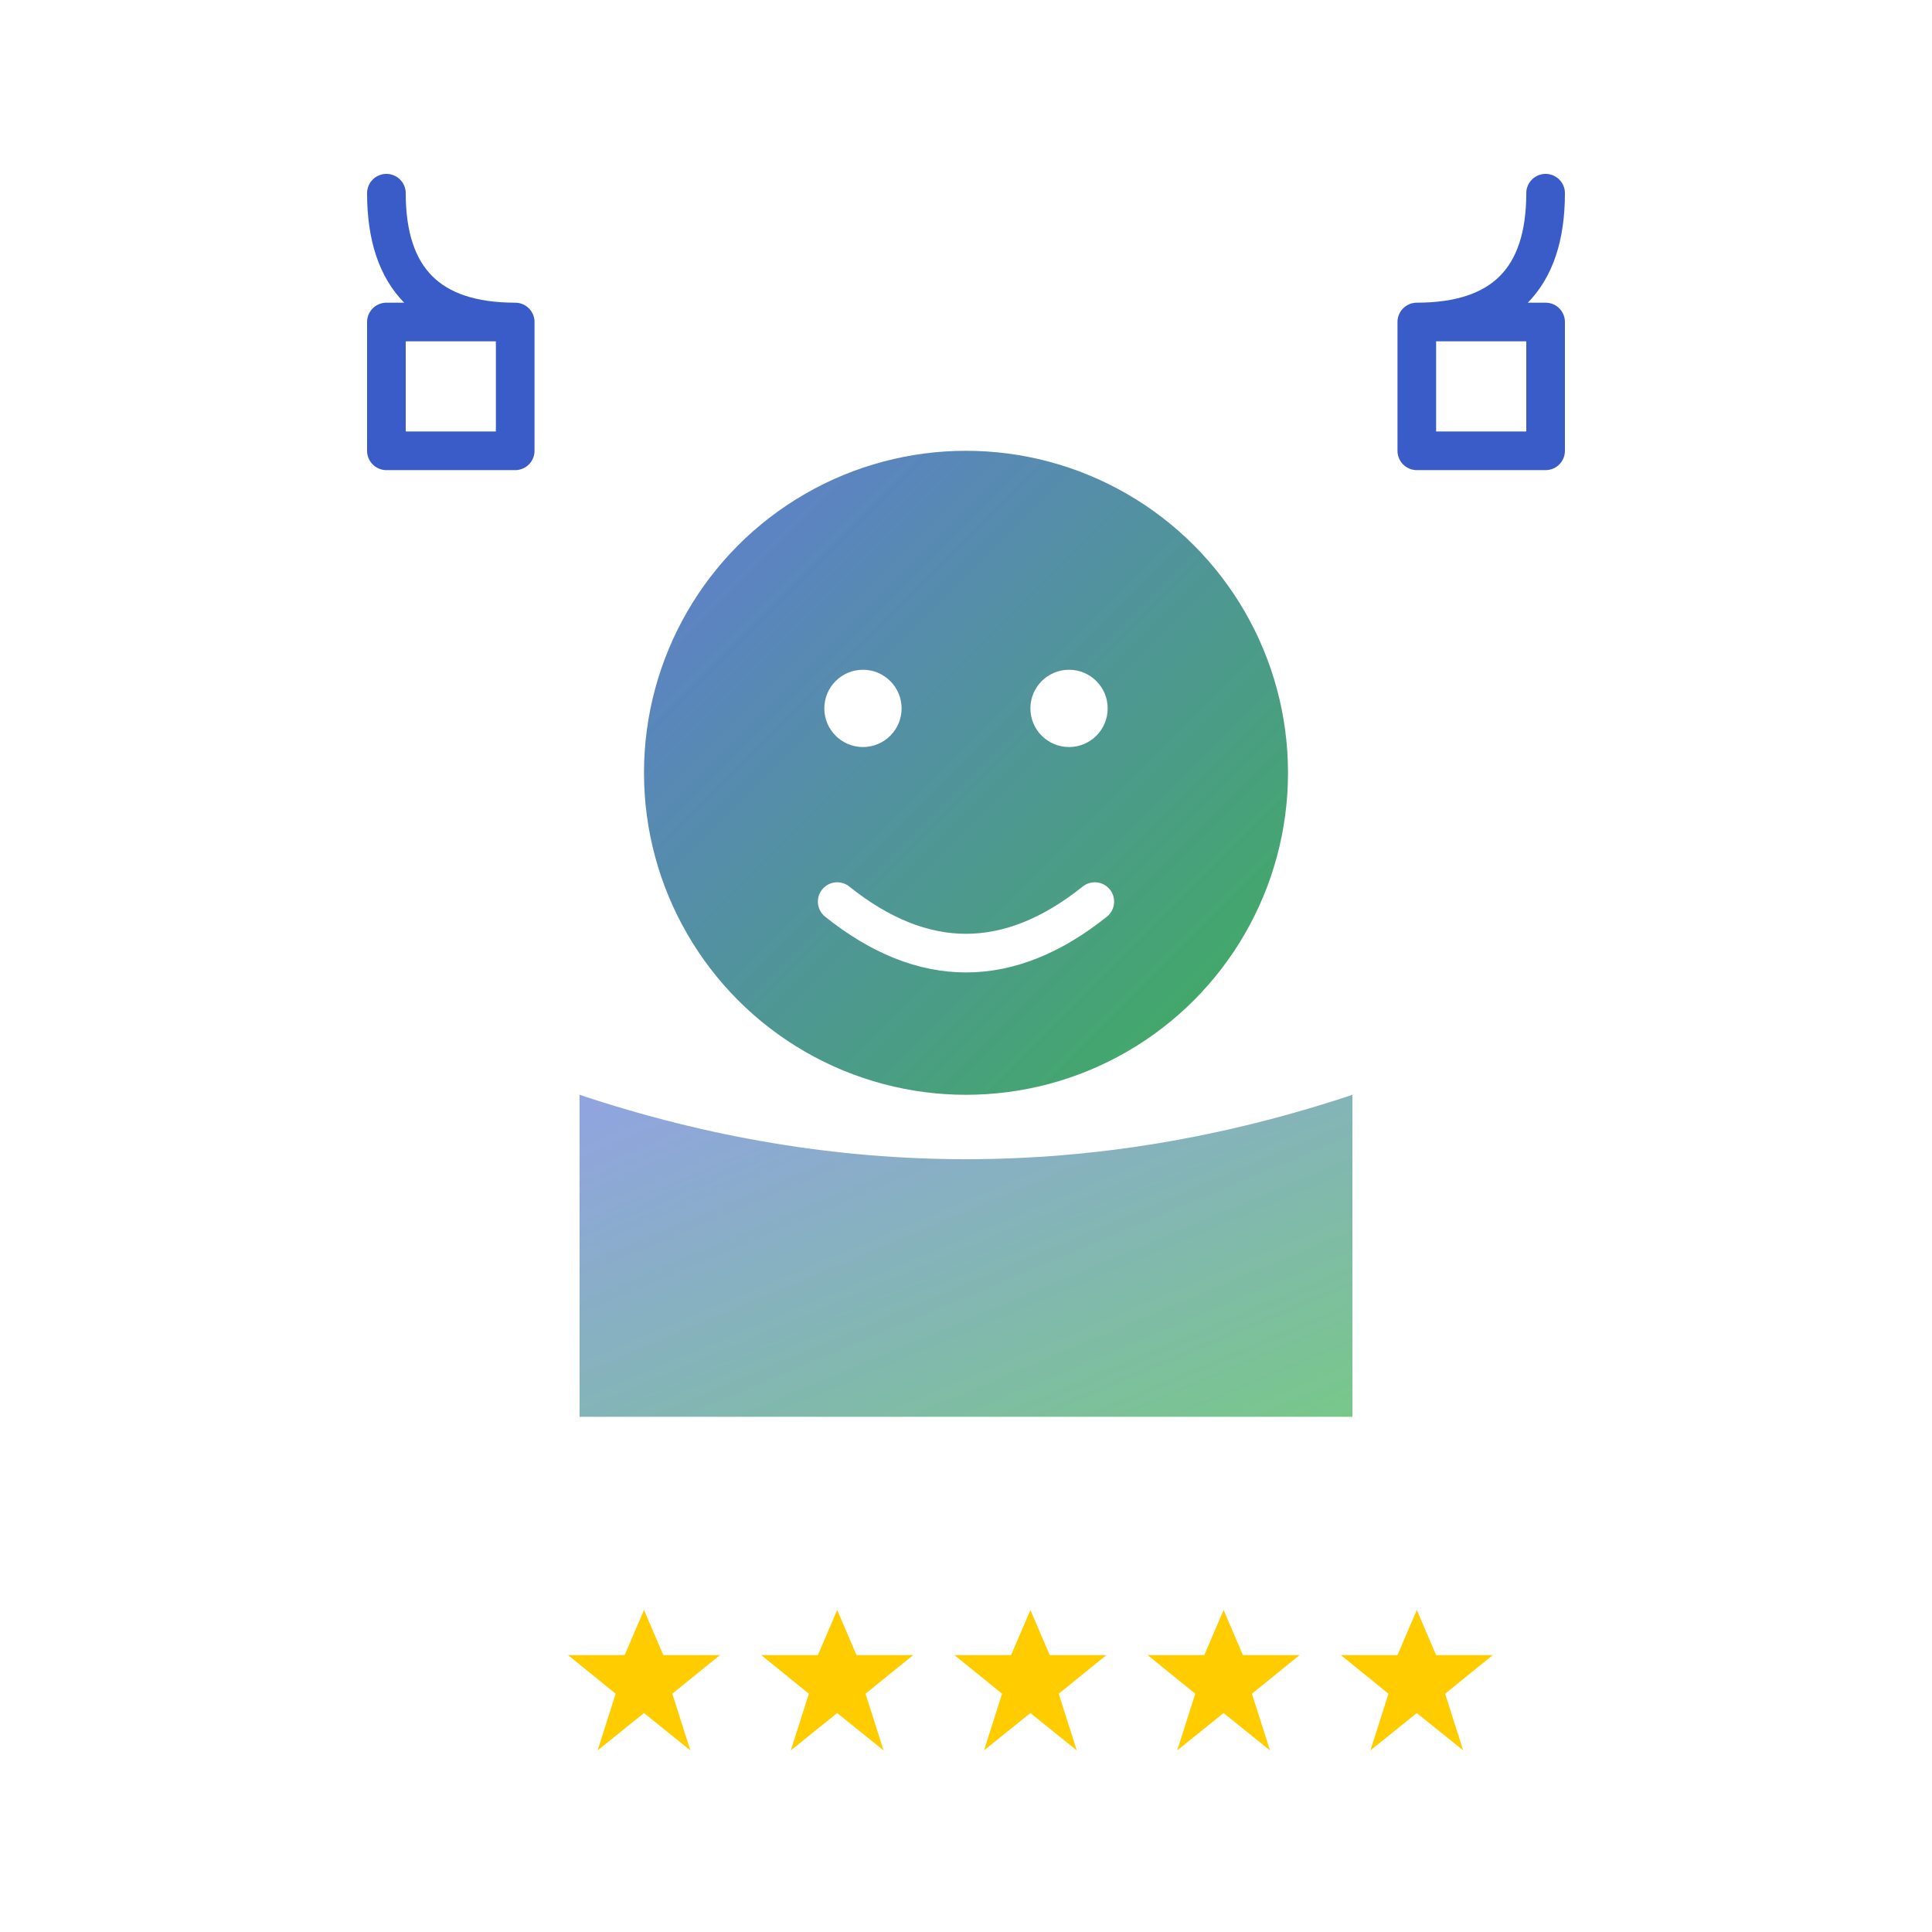 <svg xmlns="http://www.w3.org/2000/svg" viewBox="0 0 150 150">
  <defs>
    <linearGradient id="grad1" x1="0%" y1="0%" x2="100%" y2="100%">
      <stop offset="0%" stop-color="#3a5cc9" stop-opacity="0.8"/>
      <stop offset="100%" stop-color="#28a745" stop-opacity="0.9"/>
    </linearGradient>
    <filter id="shadow" x="-10%" y="-10%" width="120%" height="120%">
      <feDropShadow dx="0" dy="3" stdDeviation="3" flood-color="#000" flood-opacity="0.2"/>
    </filter>
  </defs>
  
  <!-- Background Circle -->
  <circle cx="75" cy="75" r="70" fill="white" filter="url(#shadow)" />
  
  <!-- Person Silhouette -->
  <g transform="translate(75, 60)">
    <!-- Head -->
    <circle cx="0" cy="0" r="25" fill="url(#grad1)" />
    
    <!-- Face Features (minimalist) -->
    <circle cx="-8" cy="-5" r="3" fill="#fff" />
    <circle cx="8" cy="-5" r="3" fill="#fff" />
    <path d="M-10,10 Q0,18 10,10" stroke="#fff" stroke-width="3" stroke-linecap="round" fill="none" />
  </g>
  
  <!-- Shoulders/Body Hint -->
  <path d="M45,85 Q75,95 105,85 L105,110 L45,110 Z" fill="url(#grad1)" opacity="0.7" />
  
  <!-- Quote Marks -->
  <g transform="translate(40, 35)">
    <path d="M0,0 L-10,0 L-10,-10 L0,-10 L0,0 Z M0,-10 Q-10,-10 -10,-20" 
          fill="none" stroke="#3a5cc9" stroke-width="3" stroke-linecap="round" stroke-linejoin="round" />
  </g>
  
  <g transform="translate(110, 35) scale(-1, 1)">
    <path d="M0,0 L-10,0 L-10,-10 L0,-10 L0,0 Z M0,-10 Q-10,-10 -10,-20" 
          fill="none" stroke="#3a5cc9" stroke-width="3" stroke-linecap="round" stroke-linejoin="round" />
  </g>
  
  <!-- Star Rating -->
  <g transform="translate(50, 130)">
    <!-- 5 Stars -->
    <path d="M0,-5 L1.5,-1.5 L5.9,-1.5 L2.2,1.5 L3.6,5.9 L0,3 L-3.6,5.9 L-2.2,1.5 L-5.9,-1.5 L-1.5,-1.5 Z" 
          fill="#ffcc00" transform="translate(0, 0)" />
    
    <path d="M0,-5 L1.5,-1.5 L5.9,-1.5 L2.2,1.5 L3.6,5.9 L0,3 L-3.6,5.9 L-2.2,1.5 L-5.9,-1.5 L-1.5,-1.5 Z" 
          fill="#ffcc00" transform="translate(15, 0)" />
    
    <path d="M0,-5 L1.5,-1.5 L5.9,-1.5 L2.2,1.5 L3.6,5.9 L0,3 L-3.6,5.9 L-2.2,1.5 L-5.9,-1.5 L-1.5,-1.5 Z" 
          fill="#ffcc00" transform="translate(30, 0)" />
    
    <path d="M0,-5 L1.5,-1.5 L5.9,-1.5 L2.2,1.5 L3.6,5.9 L0,3 L-3.6,5.9 L-2.2,1.5 L-5.9,-1.5 L-1.5,-1.5 Z" 
          fill="#ffcc00" transform="translate(45, 0)" />
    
    <path d="M0,-5 L1.5,-1.5 L5.9,-1.5 L2.2,1.5 L3.6,5.9 L0,3 L-3.6,5.9 L-2.2,1.5 L-5.9,-1.5 L-1.5,-1.5 Z" 
          fill="#ffcc00" transform="translate(60, 0)" />
  </g>
</svg>
